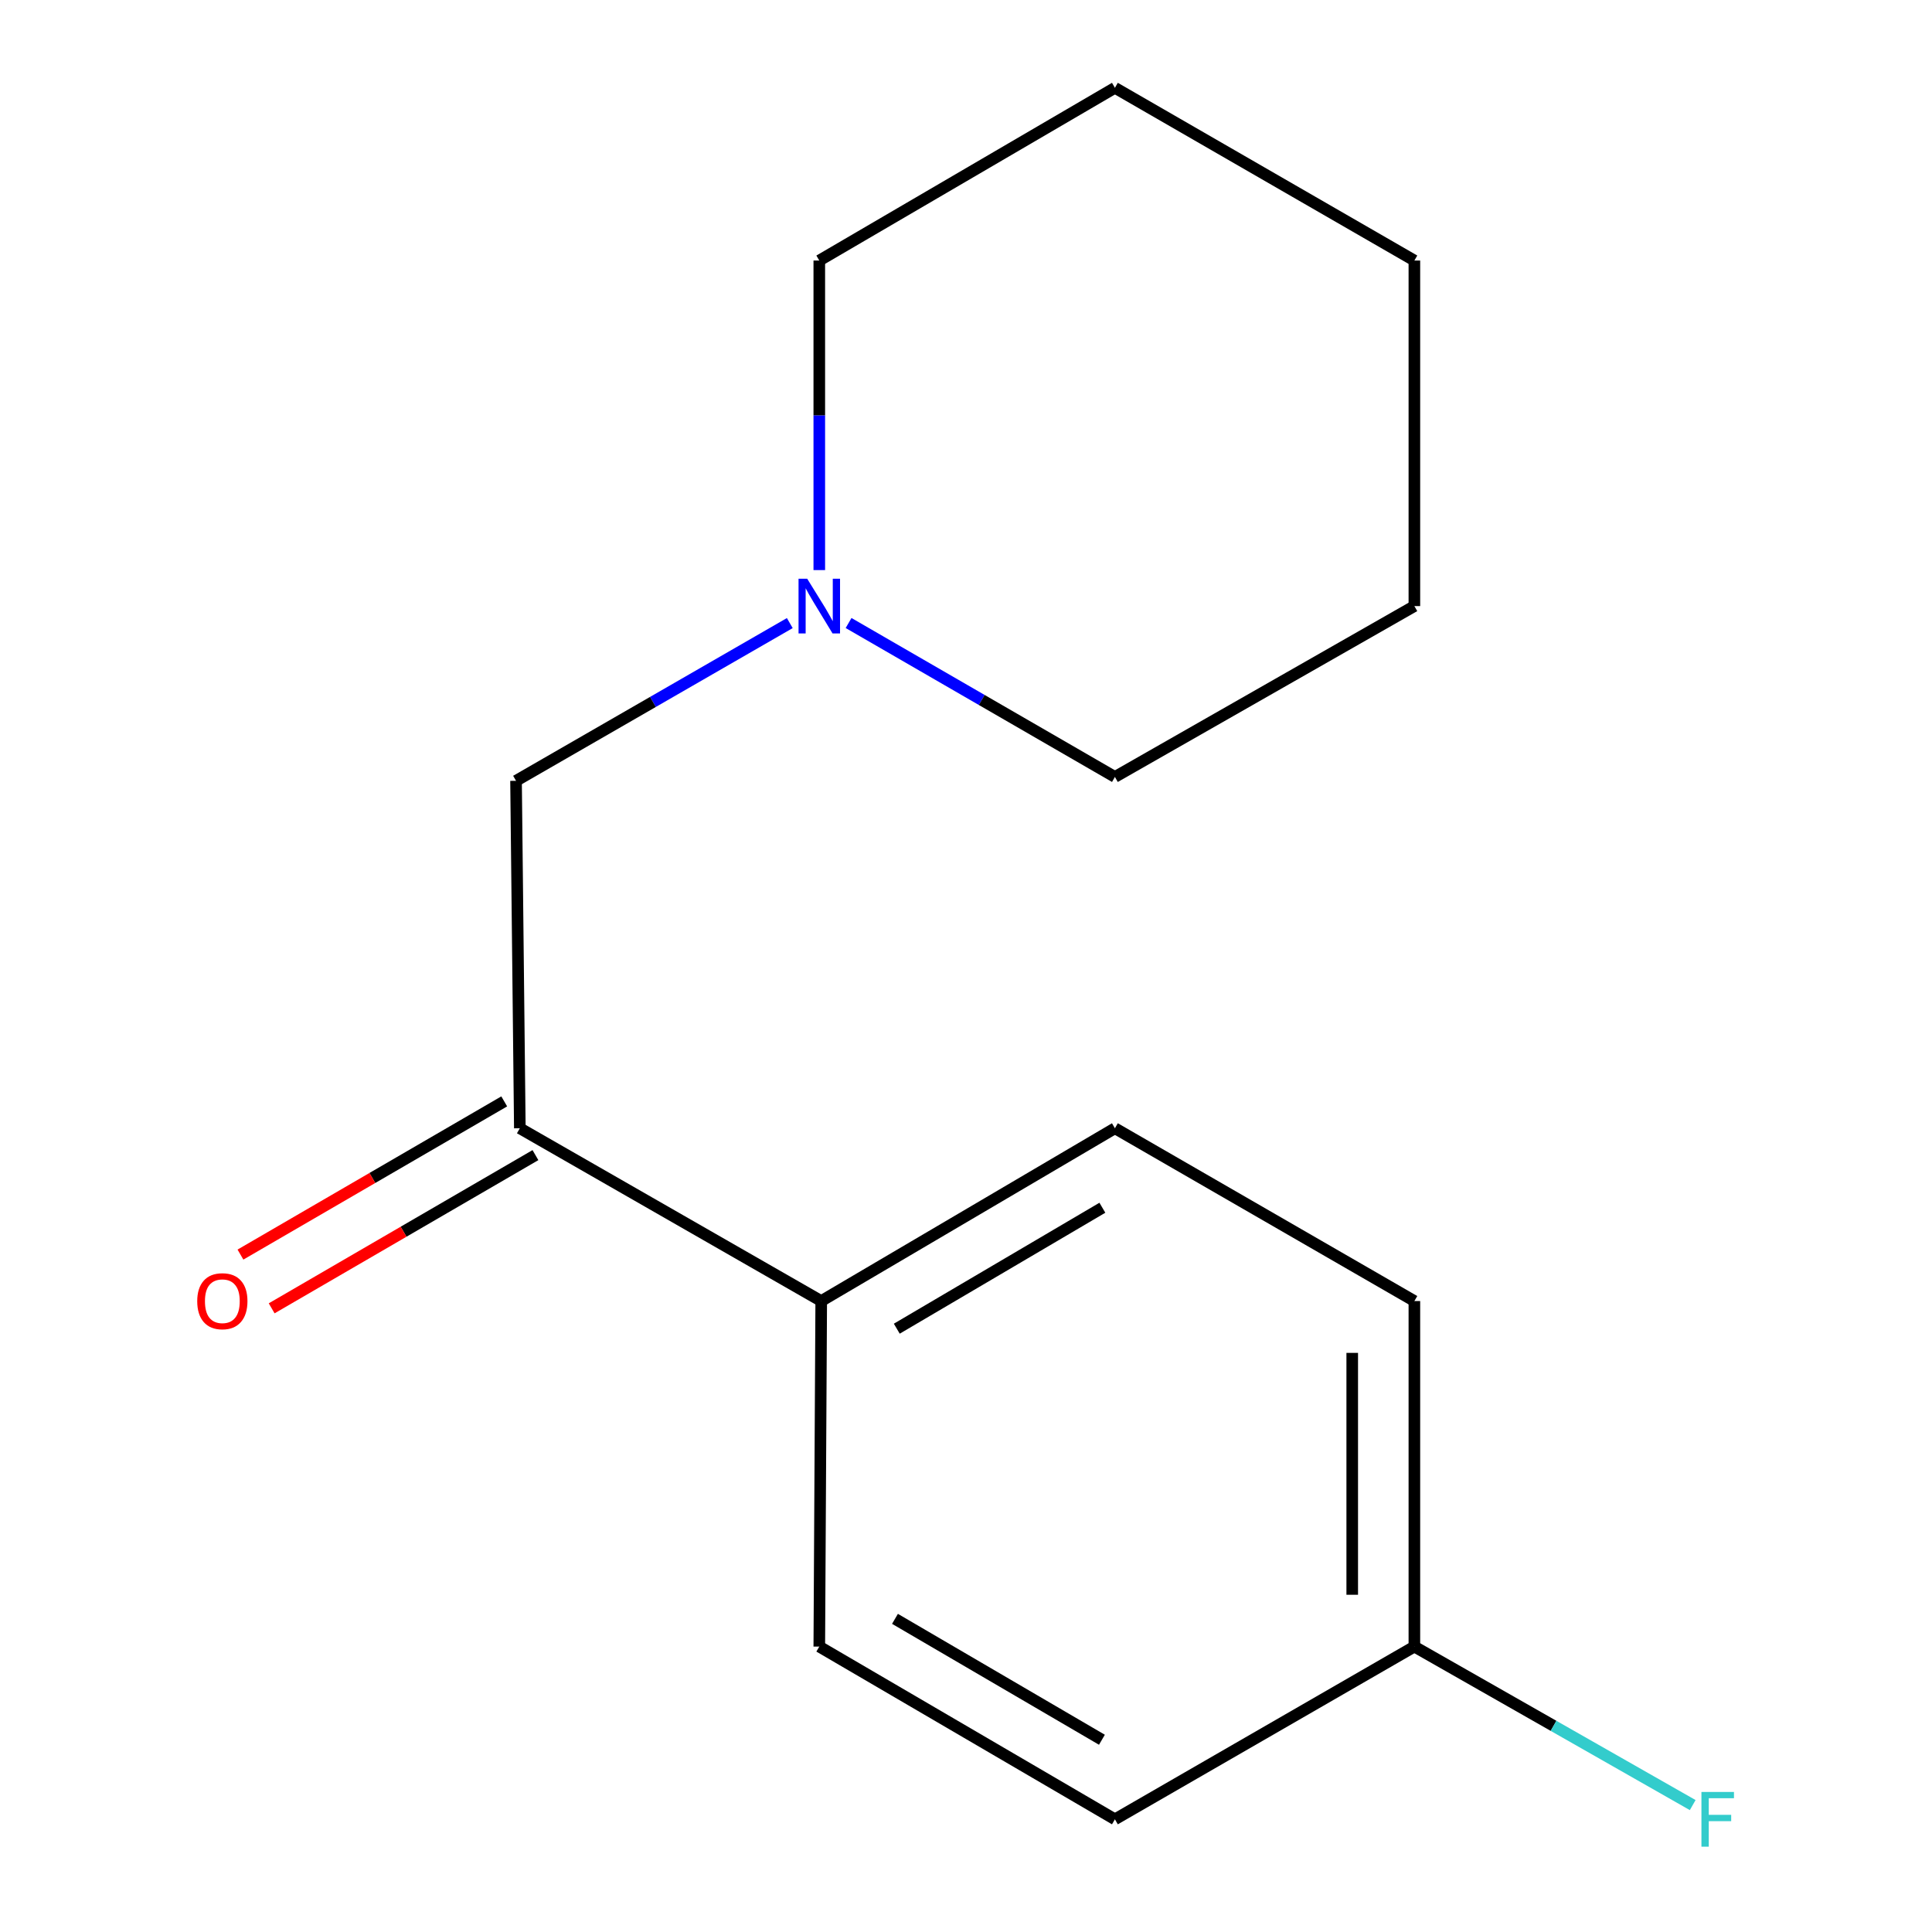 <?xml version='1.0' encoding='iso-8859-1'?>
<svg version='1.1' baseProfile='full'
              xmlns='http://www.w3.org/2000/svg'
                      xmlns:rdkit='http://www.rdkit.org/xml'
                      xmlns:xlink='http://www.w3.org/1999/xlink'
                  xml:space='preserve'
width='1000px' height='1000px' viewBox='0 0 1000 1000'>
<!-- END OF HEADER -->
<rect style='opacity:1.0;fill:#FFFFFF;stroke:none' width='1000' height='1000' x='0' y='0'> </rect>
<path class='bond-1' d='M 269.065,583.984 L 267.099,404.147' style='fill:none;fill-rule:evenodd;stroke:#000000;stroke-width:6px;stroke-linecap:butt;stroke-linejoin:miter;stroke-opacity:1' />
<path class='bond-2' d='M 269.065,583.984 L 425.064,673.42' style='fill:none;fill-rule:evenodd;stroke:#000000;stroke-width:6px;stroke-linecap:butt;stroke-linejoin:miter;stroke-opacity:1' />
<path class='bond-3' d='M 260.987,570.077 L 192.723,609.727' style='fill:none;fill-rule:evenodd;stroke:#000000;stroke-width:6px;stroke-linecap:butt;stroke-linejoin:miter;stroke-opacity:1' />
<path class='bond-3' d='M 192.723,609.727 L 124.459,649.377' style='fill:none;fill-rule:evenodd;stroke:#FF0000;stroke-width:6px;stroke-linecap:butt;stroke-linejoin:miter;stroke-opacity:1' />
<path class='bond-3' d='M 277.142,597.891 L 208.878,637.541' style='fill:none;fill-rule:evenodd;stroke:#000000;stroke-width:6px;stroke-linecap:butt;stroke-linejoin:miter;stroke-opacity:1' />
<path class='bond-3' d='M 208.878,637.541 L 140.614,677.191' style='fill:none;fill-rule:evenodd;stroke:#FF0000;stroke-width:6px;stroke-linecap:butt;stroke-linejoin:miter;stroke-opacity:1' />
<path class='bond-0' d='M 408.795,322.507 L 337.947,363.327' style='fill:none;fill-rule:evenodd;stroke:#0000FF;stroke-width:6px;stroke-linecap:butt;stroke-linejoin:miter;stroke-opacity:1' />
<path class='bond-0' d='M 337.947,363.327 L 267.099,404.147' style='fill:none;fill-rule:evenodd;stroke:#000000;stroke-width:6px;stroke-linecap:butt;stroke-linejoin:miter;stroke-opacity:1' />
<path class='bond-10' d='M 424.064,295.078 L 424.064,214.967' style='fill:none;fill-rule:evenodd;stroke:#0000FF;stroke-width:6px;stroke-linecap:butt;stroke-linejoin:miter;stroke-opacity:1' />
<path class='bond-10' d='M 424.064,214.967 L 424.064,134.855' style='fill:none;fill-rule:evenodd;stroke:#000000;stroke-width:6px;stroke-linecap:butt;stroke-linejoin:miter;stroke-opacity:1' />
<path class='bond-11' d='M 439.222,322.47 L 508.151,362.308' style='fill:none;fill-rule:evenodd;stroke:#0000FF;stroke-width:6px;stroke-linecap:butt;stroke-linejoin:miter;stroke-opacity:1' />
<path class='bond-11' d='M 508.151,362.308 L 577.079,402.145' style='fill:none;fill-rule:evenodd;stroke:#000000;stroke-width:6px;stroke-linecap:butt;stroke-linejoin:miter;stroke-opacity:1' />
<path class='bond-4' d='M 425.064,673.42 L 577.079,583.984' style='fill:none;fill-rule:evenodd;stroke:#000000;stroke-width:6px;stroke-linecap:butt;stroke-linejoin:miter;stroke-opacity:1' />
<path class='bond-4' d='M 464.177,687.728 L 570.587,625.122' style='fill:none;fill-rule:evenodd;stroke:#000000;stroke-width:6px;stroke-linecap:butt;stroke-linejoin:miter;stroke-opacity:1' />
<path class='bond-5' d='M 425.064,673.42 L 424.064,852.275' style='fill:none;fill-rule:evenodd;stroke:#000000;stroke-width:6px;stroke-linecap:butt;stroke-linejoin:miter;stroke-opacity:1' />
<path class='bond-7' d='M 577.079,583.984 L 732.078,673.42' style='fill:none;fill-rule:evenodd;stroke:#000000;stroke-width:6px;stroke-linecap:butt;stroke-linejoin:miter;stroke-opacity:1' />
<path class='bond-8' d='M 424.064,852.275 L 577.079,941.675' style='fill:none;fill-rule:evenodd;stroke:#000000;stroke-width:6px;stroke-linecap:butt;stroke-linejoin:miter;stroke-opacity:1' />
<path class='bond-8' d='M 463.242,837.913 L 570.353,900.493' style='fill:none;fill-rule:evenodd;stroke:#000000;stroke-width:6px;stroke-linecap:butt;stroke-linejoin:miter;stroke-opacity:1' />
<path class='bond-6' d='M 732.078,852.275 L 577.079,941.675' style='fill:none;fill-rule:evenodd;stroke:#000000;stroke-width:6px;stroke-linecap:butt;stroke-linejoin:miter;stroke-opacity:1' />
<path class='bond-9' d='M 732.078,852.275 L 804.11,893.292' style='fill:none;fill-rule:evenodd;stroke:#000000;stroke-width:6px;stroke-linecap:butt;stroke-linejoin:miter;stroke-opacity:1' />
<path class='bond-9' d='M 804.11,893.292 L 876.142,934.309' style='fill:none;fill-rule:evenodd;stroke:#33CCCC;stroke-width:6px;stroke-linecap:butt;stroke-linejoin:miter;stroke-opacity:1' />
<path class='bond-15' d='M 732.078,852.275 L 732.078,673.42' style='fill:none;fill-rule:evenodd;stroke:#000000;stroke-width:6px;stroke-linecap:butt;stroke-linejoin:miter;stroke-opacity:1' />
<path class='bond-15' d='M 699.913,825.447 L 699.913,700.248' style='fill:none;fill-rule:evenodd;stroke:#000000;stroke-width:6px;stroke-linecap:butt;stroke-linejoin:miter;stroke-opacity:1' />
<path class='bond-13' d='M 424.064,134.855 L 577.079,45.455' style='fill:none;fill-rule:evenodd;stroke:#000000;stroke-width:6px;stroke-linecap:butt;stroke-linejoin:miter;stroke-opacity:1' />
<path class='bond-12' d='M 577.079,402.145 L 732.078,313.71' style='fill:none;fill-rule:evenodd;stroke:#000000;stroke-width:6px;stroke-linecap:butt;stroke-linejoin:miter;stroke-opacity:1' />
<path class='bond-14' d='M 732.078,313.71 L 732.078,134.855' style='fill:none;fill-rule:evenodd;stroke:#000000;stroke-width:6px;stroke-linecap:butt;stroke-linejoin:miter;stroke-opacity:1' />
<path class='bond-16' d='M 577.079,45.455 L 732.078,134.855' style='fill:none;fill-rule:evenodd;stroke:#000000;stroke-width:6px;stroke-linecap:butt;stroke-linejoin:miter;stroke-opacity:1' />
<path  class='atom-1' d='M 417.804 299.55
L 427.084 314.55
Q 428.004 316.03, 429.484 318.71
Q 430.964 321.39, 431.044 321.55
L 431.044 299.55
L 434.804 299.55
L 434.804 327.87
L 430.924 327.87
L 420.964 311.47
Q 419.804 309.55, 418.564 307.35
Q 417.364 305.15, 417.004 304.47
L 417.004 327.87
L 413.324 327.87
L 413.324 299.55
L 417.804 299.55
' fill='#0000FF'/>
<path  class='atom-4' d='M 102.084 673.5
Q 102.084 666.7, 105.444 662.9
Q 108.804 659.1, 115.084 659.1
Q 121.364 659.1, 124.724 662.9
Q 128.084 666.7, 128.084 673.5
Q 128.084 680.38, 124.684 684.3
Q 121.284 688.18, 115.084 688.18
Q 108.844 688.18, 105.444 684.3
Q 102.084 680.42, 102.084 673.5
M 115.084 684.98
Q 119.404 684.98, 121.724 682.1
Q 124.084 679.18, 124.084 673.5
Q 124.084 667.94, 121.724 665.14
Q 119.404 662.3, 115.084 662.3
Q 110.764 662.3, 108.404 665.1
Q 106.084 667.9, 106.084 673.5
Q 106.084 679.22, 108.404 682.1
Q 110.764 684.98, 115.084 684.98
' fill='#FF0000'/>
<path  class='atom-10' d='M 880.659 927.515
L 897.499 927.515
L 897.499 930.755
L 884.459 930.755
L 884.459 939.355
L 896.059 939.355
L 896.059 942.635
L 884.459 942.635
L 884.459 955.835
L 880.659 955.835
L 880.659 927.515
' fill='#33CCCC'/>
</svg>
